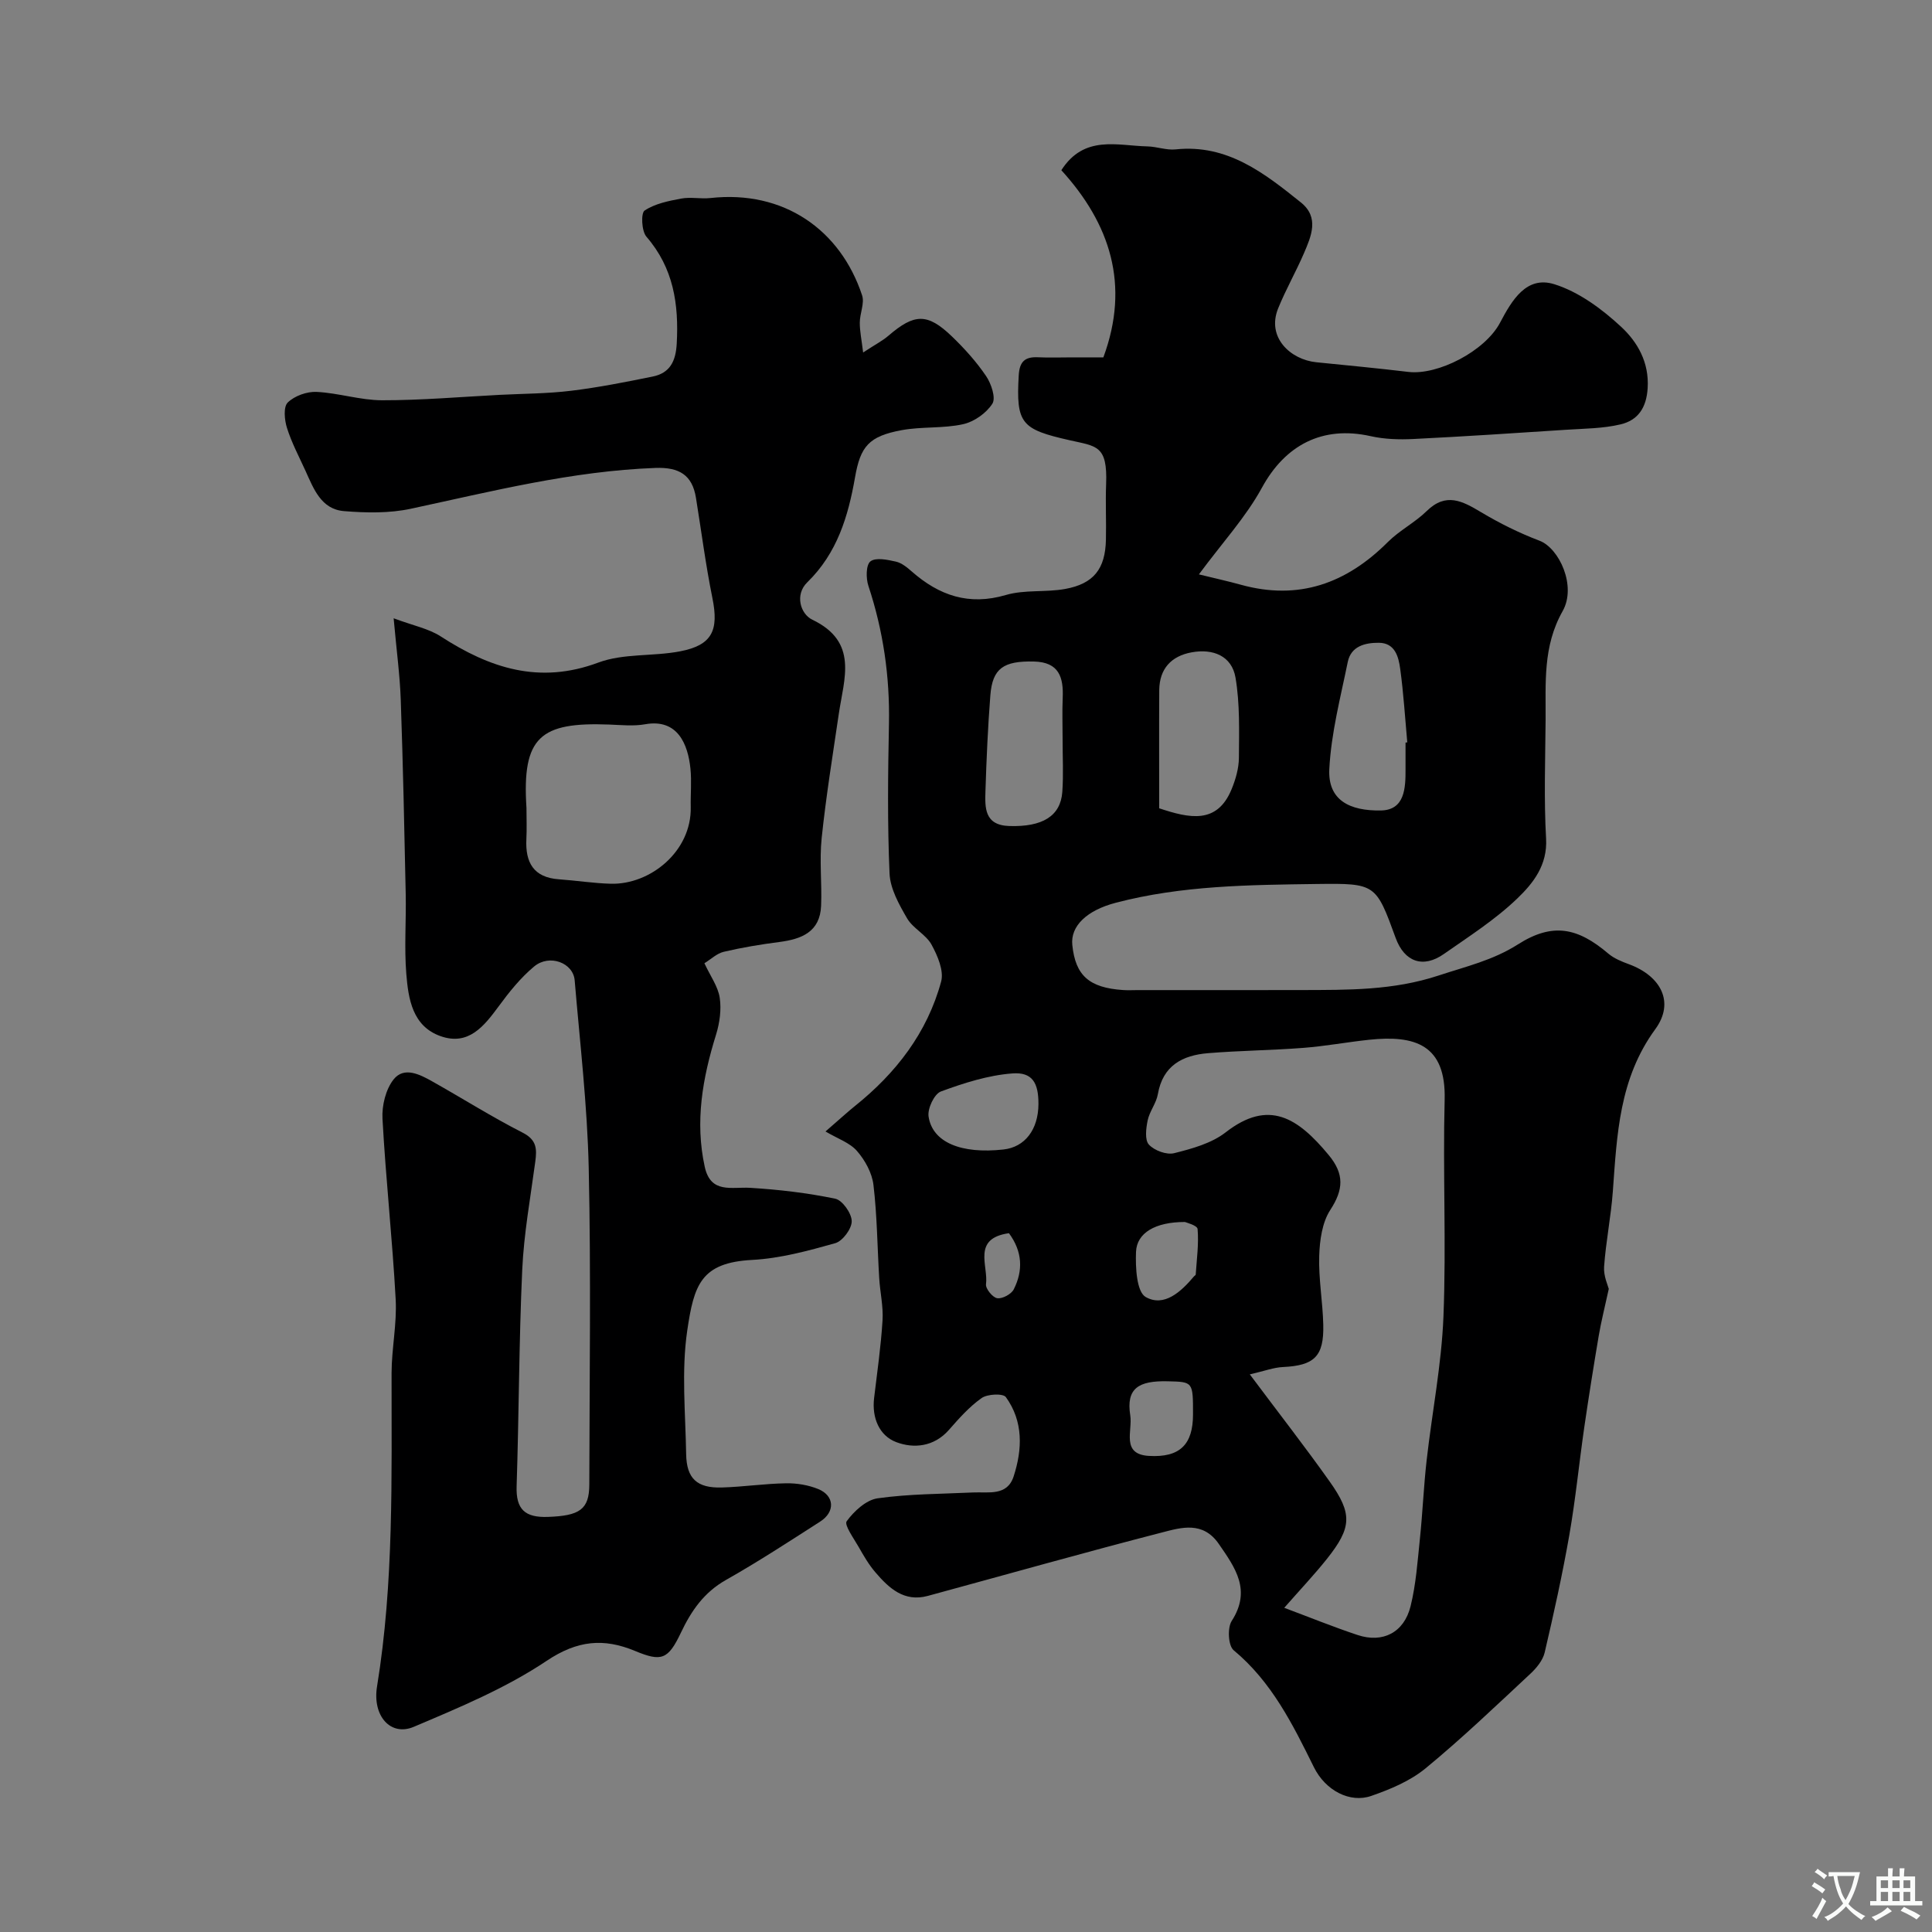 <svg enable-background="new 0 0 400 400" viewBox="0 0 400 400" xmlns="http://www.w3.org/2000/svg"><rect x="0" y="0" width="400" height="400" fill="#808080" stroke="none"/><path d="m170.91 234.26c3.35-2.9 4.67-4.13 6.07-5.25 8.52-6.82 14.99-15.18 17.87-25.78.61-2.24-.74-5.38-1.99-7.66-1.16-2.1-3.84-3.35-5.06-5.44-1.66-2.86-3.49-6.12-3.63-9.28-.45-10.31-.33-20.66-.12-30.99.19-9.79-1.18-19.27-4.26-28.57-.52-1.56-.51-4.33.42-5.06 1.1-.86 3.51-.35 5.25.04 1.2.26 2.33 1.19 3.3 2.04 5.67 4.98 11.82 7.13 19.49 4.88 3.88-1.14 8.23-.52 12.27-1.25 5.94-1.08 8.32-4.17 8.45-10.2.09-3.83-.11-7.67.04-11.5.32-8.1-2.01-7.83-7.58-9.1-9.97-2.26-11.1-3.41-10.51-13.46.17-2.85 1.31-3.84 4-3.71 2.33.11 4.67.02 7 .02h6.52c5.56-15.03 1.39-27.68-8.7-38.75 4.74-7.38 11.58-5.07 17.81-4.93 1.96.04 3.94.82 5.85.62 10.71-1.13 18.36 4.91 25.93 10.98 3.86 3.09 2.16 6.98.63 10.54-1.66 3.85-3.76 7.51-5.33 11.39-2.45 6.03 2.57 10.62 7.89 11.16 6.36.64 12.72 1.24 19.06 2 6.11.73 15.88-4.3 18.99-10.19 2.46-4.66 5.45-9.76 11.22-7.97 5.08 1.58 9.89 5.14 13.87 8.84 3.34 3.11 5.8 7.29 5.47 12.67-.25 4.13-2.04 6.66-5.6 7.51-3.65.87-7.52.87-11.3 1.12-10.53.69-21.07 1.39-31.61 1.91-2.94.15-6 .05-8.85-.59-9.98-2.23-17.68 1.84-22.5 10.67-3.32 6.09-8.17 11.35-13.05 17.95 3.29.81 6 1.4 8.67 2.14 11.98 3.32 21.87-.26 30.45-8.84 2.41-2.41 5.6-4.02 8.04-6.41 4.01-3.93 7.41-2.07 11.27.24 3.84 2.29 7.9 4.31 12.07 5.89 4.11 1.55 7.73 9.41 4.81 14.58-4.15 7.34-3.47 14.93-3.53 22.62-.07 8.17-.36 16.35.1 24.49.31 5.5-2.69 9.25-5.95 12.38-4.55 4.38-10 7.86-15.22 11.51-4.31 3.02-8.17 1.62-9.97-3.32-4.09-11.2-4.12-11.34-16.31-11.18-13.98.19-27.98.3-41.65 3.89-5.97 1.56-9.4 4.81-8.99 8.74.65 6.34 3.49 8.86 10.54 9.33 1 .07 2 .01 3 .01 11.33 0 22.67.02 34-.01 9.53-.03 18.89.1 28.33-3.02 5.65-1.87 11.18-3.12 16.4-6.44 7.2-4.58 12.38-3.46 18.7 1.91 1.19 1.01 2.77 1.65 4.27 2.2 6.63 2.44 9.53 7.89 5.46 13.45-7.49 10.25-7.93 21.84-8.79 33.59-.38 5.21-1.44 10.37-1.81 15.58-.14 1.93.81 3.94.97 4.6-.86 3.95-1.59 6.81-2.08 9.71-1.06 6.27-2.06 12.55-2.98 18.85-1.08 7.45-1.81 14.95-3.1 22.36-1.43 8.17-3.22 16.28-5.11 24.36-.38 1.63-1.7 3.23-2.98 4.42-7.13 6.64-14.18 13.4-21.7 19.58-3.18 2.61-7.29 4.33-11.24 5.7-4.37 1.52-9.45-1.08-11.86-5.95-4.39-8.88-8.73-17.67-16.62-24.22-1.12-.93-1.32-4.63-.4-6.06 4.1-6.37.76-10.98-2.68-15.96-3.28-4.74-7.75-3.4-11.75-2.36-16.21 4.18-32.32 8.74-48.47 13.13-4.93 1.34-8.06-1.6-10.88-4.89-1.37-1.59-2.44-3.46-3.49-5.3-1-1.75-3-4.51-2.44-5.27 1.52-2.08 4.02-4.4 6.4-4.74 6.51-.92 13.15-.9 19.74-1.21 3.21-.15 7.08.8 8.42-3.32 1.83-5.62 2.03-11.4-1.61-16.43-.58-.79-3.81-.65-5.01.2-2.55 1.79-4.7 4.23-6.78 6.6-3.09 3.51-7.29 3.9-10.92 2.52-3.49-1.33-5.05-5.01-4.57-9.09.64-5.37 1.42-10.73 1.75-16.12.18-2.9-.52-5.84-.69-8.76-.39-6.43-.43-12.89-1.19-19.27-.29-2.47-1.74-5.12-3.41-7.03-1.49-1.72-4.02-2.56-6.52-4.04zm94.98 98.62c5.14 1.92 10.1 3.94 15.18 5.63 5.2 1.73 9.61-.49 10.97-5.94 1.13-4.56 1.45-9.33 1.94-14.02.56-5.39.78-10.83 1.39-16.21 1.12-9.92 3.08-19.79 3.48-29.73.6-14.96-.14-29.97.25-44.94.3-11.44-6.2-13.39-15.62-12.4-4.55.48-9.06 1.33-13.62 1.68-6.58.51-13.19.56-19.76 1.1-5.26.43-9.35 2.55-10.38 8.49-.32 1.87-1.72 3.55-2.11 5.43-.34 1.64-.63 4.05.26 5.01 1.13 1.23 3.67 2.17 5.24 1.77 3.7-.93 7.72-2.03 10.65-4.31 8.94-6.96 14.96-3 21.34 4.71 3.25 3.92 3.07 7.14.32 11.36-1.69 2.6-2.19 6.29-2.29 9.52-.15 4.74.73 9.51.84 14.27.15 6.55-1.87 8.42-8.35 8.73-1.92.09-3.81.82-6.86 1.52 6.04 8.08 11.45 15.01 16.53 22.18 4.76 6.7 4.58 9.53-.54 15.99-2.63 3.3-5.53 6.36-8.86 10.16zm-25.89-165.53c6.29 2.09 11.98 3.34 14.98-3.93.84-2.04 1.5-4.32 1.52-6.5.04-5.55.22-11.19-.7-16.62-.77-4.53-4.69-6.05-9.09-5.24-4.22.77-6.66 3.41-6.7 7.82-.05 8.13-.01 16.27-.01 24.47zm-20-14.35c0-2.82-.1-5.65.02-8.47.19-4.3-.74-7.45-5.97-7.57-6.27-.14-8.57 1.39-9.01 7.01-.51 6.56-.8 13.15-1.01 19.72-.11 3.5-.27 7.17 4.95 7.33 6.8.21 10.6-2.02 10.96-7.07.26-3.63.05-7.3.06-10.95zm71 .74c.12-.01.24-.03.36-.04-.46-5.07-.77-10.16-1.46-15.2-.34-2.53-1.07-5.4-4.44-5.42-2.81-.02-5.75.69-6.42 3.97-1.5 7.35-3.44 14.73-3.82 22.17-.33 6.48 4.24 8.69 10.68 8.58 4.96-.09 5.12-4.65 5.1-8.57-.01-1.83 0-3.66 0-5.49zm-76 74.85c.02-4.38-1.25-6.66-5.39-6.35-5.02.38-10.04 1.98-14.81 3.74-1.37.51-2.8 3.55-2.55 5.18.8 5.37 6.78 7.8 15.51 6.83 4.43-.49 7.21-4.11 7.24-9.4zm30.33 24.41c-6.16-.01-9.97 2.27-10.13 6.18-.13 3.21.12 8.27 2 9.35 3.82 2.17 7.35-1.11 10.02-4.29.11-.13.33-.23.34-.35.21-3.15.65-6.32.39-9.42-.06-.79-2.43-1.37-2.62-1.47zm1.67 39.87c.01-6.84.01-6.76-5.25-6.89-6-.14-8.64 1.43-7.74 7.08.5 3.17-1.95 8.04 3.87 8.37 6.46.38 9.11-2.42 9.12-8.56zm-38.11-37.55c-7.7 1.09-4.23 6.74-4.75 10.57-.12.91 1.38 2.76 2.33 2.89 1.06.16 2.92-.84 3.42-1.84 1.96-3.89 1.81-7.82-1-11.62z" fill="#000001"/><path d="m178.7 72.98c2.58-1.69 4.04-2.44 5.25-3.48 5.36-4.61 8.06-4.72 13.12.14 2.6 2.5 5.07 5.24 7.09 8.22 1.07 1.58 2.06 4.53 1.3 5.72-1.25 1.96-3.79 3.75-6.08 4.25-4.12.91-8.53.46-12.7 1.23-6.81 1.26-8.54 3.36-9.66 9.79-1.41 8.07-3.7 15.69-9.88 21.71-2.64 2.57-1.41 6.57 1.04 7.74 9.59 4.6 6.56 12.17 5.49 19.46-1.26 8.57-2.65 17.13-3.55 25.73-.49 4.63.07 9.36-.12 14.04-.22 5.41-4.02 6.9-8.64 7.5-3.87.5-7.73 1.14-11.52 2.03-1.43.34-2.66 1.55-4 2.37 1.25 2.69 2.82 4.82 3.17 7.14.37 2.45-.01 5.21-.75 7.61-2.8 8.99-4.41 18.03-2.35 27.4 1.24 5.64 5.58 4.11 9.45 4.35 5.89.36 11.8 1.05 17.57 2.25 1.48.31 3.39 3.02 3.41 4.65.02 1.56-1.88 4.13-3.42 4.56-5.61 1.58-11.38 3.15-17.16 3.46-10.63.56-12.08 5.11-13.48 14.67-1.22 8.35-.36 17.02-.22 25.55.09 5.07 2.25 7.05 7.4 6.9 4.43-.13 8.85-.8 13.29-.87 2.23-.04 4.63.36 6.68 1.2 3.36 1.39 3.51 4.72.39 6.72-6.45 4.14-12.88 8.34-19.55 12.11-4.53 2.57-7.15 6.38-9.28 10.87-2.68 5.65-4.05 6.08-9.54 3.8-6.46-2.68-11.91-2.2-18.26 2.05-8.45 5.66-18.08 9.67-27.52 13.67-4.81 2.04-8.6-2.27-7.61-8.34 3.51-21.52 2.99-43.2 3.01-64.88.01-5.1 1.13-10.23.85-15.29-.68-12.48-2.05-24.92-2.73-37.39-.15-2.71.67-6.09 2.31-8.15 2.16-2.7 5.41-1.03 7.99.42 6.25 3.51 12.33 7.36 18.71 10.61 2.97 1.51 2.97 3.41 2.62 6.04-1 7.45-2.36 14.9-2.7 22.39-.68 14.91-.67 29.86-1.16 44.78-.16 4.81 1.75 6.51 6.46 6.35 6.56-.23 8.58-1.51 8.59-6.71.04-21.83.36-43.66-.12-65.48-.29-12.98-1.82-25.94-2.91-38.9-.3-3.64-5.22-5.5-8.38-2.88-2.82 2.34-5.19 5.31-7.37 8.28-3.05 4.14-6.26 8.18-12 6.16-5.83-2.05-6.69-7.7-7.11-12.91-.44-5.46-.01-10.99-.12-16.49-.28-13.43-.56-26.87-1.03-40.29-.18-5.08-.87-10.13-1.47-16.83 4.08 1.53 7.25 2.13 9.76 3.76 10.14 6.56 20.4 9.97 32.61 5.41 5.21-1.94 11.34-1.25 16.94-2.33 6.64-1.28 8.05-4.33 6.68-11.06-1.39-6.86-2.28-13.81-3.4-20.73-.77-4.77-3.53-6.35-8.36-6.18-17.28.63-33.9 4.85-50.67 8.45-4.46.96-9.27.86-13.85.49-4.73-.39-6.28-4.64-7.97-8.36-1.34-2.94-2.87-5.82-3.83-8.88-.52-1.64-.76-4.34.16-5.24 1.41-1.38 3.97-2.3 5.98-2.2 4.55.22 9.06 1.73 13.58 1.73 8.11.01 16.22-.7 24.33-1.12 4.94-.25 9.92-.25 14.82-.85 5.64-.69 11.24-1.8 16.81-2.93 3.59-.72 4.82-3.13 5.02-6.82.45-8.18-.66-15.66-6.28-22.15-1-1.16-1.16-4.88-.37-5.41 2.14-1.43 4.96-1.99 7.59-2.48 1.95-.36 4.05.11 6.04-.11 15.24-1.68 26.93 6.63 31.4 20.15.54 1.64-.48 3.75-.48 5.65-.01 1.76.37 3.49.69 6.18zm-69.7 94.29c0 2.16.09 4.32-.02 6.47-.24 4.82 1.48 7.94 6.74 8.31 3.58.25 7.14.82 10.72.92 8.2.22 16.76-6.71 16.57-15.87-.06-2.65.21-5.33-.06-7.96-.52-5.08-2.66-10.39-9.38-9.19-2.41.43-4.97.15-7.46.06-14.24-.54-18.07 2.53-17.11 17.26z" fill="#000001"/><g fill="#fafbfa"><path d="m377.9 391.2c-.2.3-.4.5-.6.8-.7-.6-1.4-1-2.2-1.5.2-.3.4-.5.5-.8.6.4 1.4.8 2.3 1.5zm-1.8 6.1c-.2-.2-.5-.4-.9-.6.4-.6.8-1.2 1.2-1.9s.7-1.3.9-1.9c.3.3.5.5.8.7-.7 1.3-1.4 2.6-2 3.7zm2.2-9c-.3.3-.5.5-.6.8-.6-.6-1.3-1.1-2-1.5.3-.3.5-.5.6-.7.6.5 1.3.9 2 1.4zm.3.2v-.9h2 4.5c-.3 1.3-.6 2.5-1 3.6s-.9 2.1-1.4 3c.4.5 1 1 1.6 1.4s1.2.8 1.9 1.1c-.3.2-.5.4-.8.8-.4-.3-1-.7-1.6-1.2s-1.2-1.1-1.6-1.6c-.5.6-1.1 1.1-1.7 1.6s-1.4.9-2.1 1.4c-.1-.3-.3-.5-.7-.8.6-.2 1.2-.5 1.9-1s1.4-1.1 2-1.8c-.5-.8-.9-1.6-1.2-2.5s-.6-2-.8-3.2c-.4.1-.7.1-1 .1zm2.5 2.7c.2 1 .7 1.7 1 2.2.3-.5.6-1.1 1-2s.6-1.9.9-3h-3.2-.4c.1.9.3 1.8.7 2.8z"/><path d="m396.5 388.5v1.5 3.6h1.5v.9c-.4 0-1 0-1.7 0h-7.9c-.5 0-.9 0-1.2 0v-.9h1.3v-3.5c0-.7 0-1.2 0-1.6h2.4c0-.8 0-1.4 0-1.7h1c0 .3-.1.8-.1 1.7h1.5c0-.8 0-1.4 0-1.7h1c0 .3-.1.9-.1 1.7zm-8.2 9.2c-.2-.3-.5-.5-.8-.8.8-.3 1.4-.6 1.9-.9s1-.7 1.4-1.1c.3.3.6.5.9.8-1.6 1-2.8 1.6-3.4 2zm2.6-6.8v-1.6h-1.5v1.6zm0 2.7v-1.9h-1.5v1.9zm2.4-2.7v-1.6h-1.5v1.6zm0 2.7v-1.9h-1.5v1.9zm.2 2 .7-.8c.4.2.9.5 1.6.8s1.3.7 1.8 1c-.3.3-.5.5-.8.8-.4-.3-1.5-1-3.3-1.8zm2-4.7v-1.6h-1.4v1.6zm0 2.7v-1.9h-1.4v1.9z"/></g></svg>